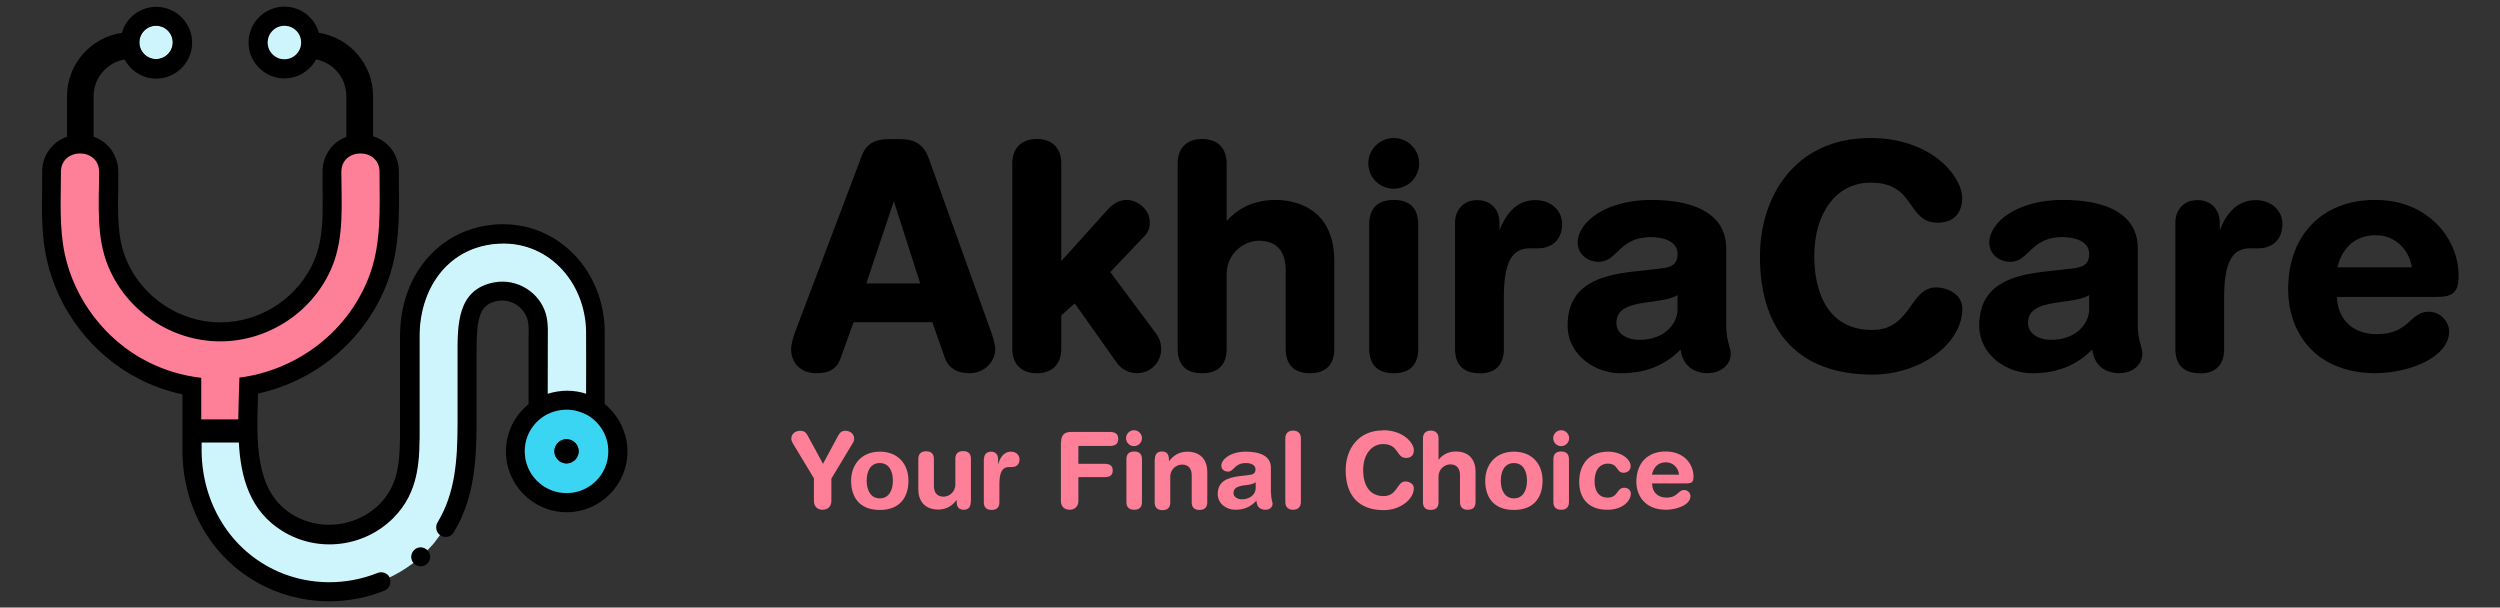 <?xml version="1.0" encoding="UTF-8"?>
<svg id="Layer_1" xmlns="http://www.w3.org/2000/svg" version="1.1" xmlns:inkscape="http://www.inkscape.org/namespaces/inkscape" xmlns:sodipodi="http://sodipodi.sourceforge.net/DTD/sodipodi-0.dtd" xmlns:svg="http://www.w3.org/2000/svg" viewBox="0 0 131.68 32">
  <rect x="0" y="0" width="131.68" height="32" fill="#333333" stroke="none"/>
  <!-- Generator: Adobe Illustrator 29.6.1, SVG Export Plug-In . SVG Version: 2.1.1 Build 9)  -->
  <defs>
    <style>
      .st0 {
        fill: #39d5f2;
      }

      .st1 {
        fill: #fd7f98;
      }

      .st2 {
        fill: #cff5fc;
      }
    </style>
  </defs>
  <g>
    <path class="st1" d="M12.6,19.88c2.92-.38,5.6-2.27,6.78-5.2.73-1.81.6-3.73.6-5.64,0-1.29-2.01-1.29-2.01,0,0,1.66.16,3.41-.48,4.98-.97,2.37-3.35,3.95-5.9,3.95s-4.92-1.58-5.9-3.95c-.65-1.57-.48-3.32-.48-4.98,0-1.29-2.01-1.29-2.01,0,0,1.45-.1,2.95.21,4.37.52,2.37,2.14,4.49,4.29,5.6.93.48,1.91.77,2.89.88v2.18h1.95c0-.75.05-1.49.06-2.2h0Z"/>
    <path class="st1" d="M13.04,22.57h-2.95v-2.24c-.91-.15-1.79-.44-2.62-.87-2.29-1.18-3.99-3.4-4.55-5.94-.26-1.2-.25-2.43-.23-3.63,0-.28,0-.57,0-.85,0-1.93,3.01-1.93,3.01,0,0,.29,0,.58-.01.87-.02,1.34-.05,2.72.45,3.92.9,2.18,3.09,3.64,5.44,3.64s4.55-1.46,5.44-3.64c.5-1.21.47-2.61.45-3.95,0-.28,0-.56,0-.84,0-1.93,3.01-1.93,3.01,0v.75c.02,1.68.04,3.41-.64,5.08-1.15,2.85-3.71,4.9-6.75,5.44,0,.17-.01.34-.02.52-.02.41-.03.82-.03,1.24v.5ZM11.09,21.57h.96c0-.26.02-.52.03-.78.01-.31.02-.62.03-.93h.5s-.06-.48-.06-.48c2.87-.37,5.32-2.25,6.38-4.89.6-1.48.58-3.04.57-4.7v-.76c0-.44-.42-.47-.51-.47s-.5.02-.5.47c0,.27,0,.55,0,.82.02,1.45.05,2.94-.53,4.34-1.04,2.55-3.6,4.26-6.36,4.26s-5.31-1.71-6.36-4.26c-.58-1.4-.55-2.88-.53-4.32,0-.28,0-.57,0-.85,0-.44-.42-.47-.5-.47s-.5.02-.5.47c0,.29,0,.57,0,.86-.02,1.14-.03,2.31.21,3.4.49,2.21,2.03,4.23,4.03,5.26.86.44,1.77.72,2.72.83l.44.05v2.13Z"/>
  </g>
  <g id="svg1" sodipodi:docname="01-logo4.svg">
    <sodipodi:namedview id="namedview1" bordercolor="#000000" borderopacity="0.25" inkscape:current-layer="g26" inkscape:cx="70.356193" inkscape:cy="28.917588" inkscape:deskcolor="#d1d1d1" inkscape:document-units="mm" inkscape:lockguides="false" inkscape:pagecheckerboard="0" inkscape:pageopacity="0.0" inkscape:showpageshadow="2" inkscape:window-height="847" inkscape:window-maximized="1" inkscape:window-width="1440" inkscape:window-x="0" inkscape:window-y="25" inkscape:zoom="3.35436" pagecolor="#ffffff"/>
    <g>
      <g>
        <g>
          <g>
            <path d="M45.48,8.24c.23-.6.65-.81,1.3-.81h.63c.6,0,1.14.15,1.43.98l3.22,8.96c.1.26.26.73.26,1.02,0,.65-.57,1.17-1.25,1.17-.59,0-1.01-.21-1.2-.73l-.68-1.95h-4.29l-.7,1.95c-.18.52-.55.73-1.19.73-.73,0-1.24-.46-1.24-1.17,0-.29.16-.76.26-1.02l3.45-9.12h0ZM47.09,10.33h-.03l-1.58,4.7h3.12l-1.51-4.7Z"/>
            <path d="M51.07,19.66c-.66,0-1.1-.27-1.3-.8l-.66-1.89h-4.15l-.68,1.89c-.19.55-.58.8-1.28.8-.8,0-1.33-.51-1.33-1.27,0-.29.14-.74.27-1.06l3.45-9.12c.23-.61.66-.88,1.39-.88h.63c.57,0,1.2.12,1.52,1.04l3.22,8.96c.12.32.27.77.27,1.06,0,.7-.61,1.27-1.35,1.27ZM44.83,16.78h4.43l.71,2.02c.17.45.53.66,1.11.66.64,0,1.15-.48,1.15-1.07,0-.2-.09-.55-.25-.99l-3.22-8.96c-.27-.76-.73-.91-1.34-.91h-.63c-.65,0-1.01.22-1.21.75l-3.45,9.12c-.16.44-.25.79-.25.99,0,.65.45,1.07,1.14,1.07.61,0,.93-.2,1.09-.66l.72-2.02ZM48.74,15.12h-3.4l1.64-4.9h.18s1.58,4.9,1.58,4.9ZM45.62,14.93h2.85l-1.39-4.33-1.45,4.33h0Z"/>
          </g>
          <g>
            <path d="M53.42,8.62c0-.78.47-1.19,1.19-1.19s1.19.41,1.19,1.19v5.4l2.63-2.93c.24-.26.55-.46.91-.46.54,0,1.12.47,1.12,1.07,0,.42-.15.55-.36.78l-1.76,1.84,2.47,3.32c.08.11.24.37.24.76,0,.6-.49,1.15-1.12,1.15-.59,0-.89-.29-1.07-.55l-2.24-3.17-.83.73v1.81c0,.78-.47,1.19-1.19,1.19s-1.19-.41-1.19-1.19v-9.76h0Z"/>
            <path d="M59.94,19.66c-.49,0-.88-.2-1.15-.6l-2.18-3.08-.71.63v1.76c0,.81-.48,1.29-1.29,1.29s-1.29-.48-1.29-1.29v-9.76c0-.81.48-1.29,1.29-1.29s1.29.48,1.29,1.29v5.14l2.46-2.73c.3-.32.64-.49.98-.49.58,0,1.22.5,1.22,1.17,0,.44-.15.6-.35.81l-1.73,1.82,2.42,3.25c.18.25.26.52.26.82,0,.68-.56,1.25-1.22,1.25h0ZM56.64,15.69l2.31,3.26c.24.34.56.51.99.51.55,0,1.02-.48,1.02-1.06,0-.26-.08-.5-.23-.71l-2.52-3.38,1.85-1.94c.19-.2.29-.31.29-.67,0-.55-.55-.97-1.02-.97-.36,0-.66.23-.84.42l-2.81,3.12v-5.66c0-.69-.4-1.09-1.09-1.09s-1.09.4-1.09,1.09v9.76c0,.69.4,1.09,1.09,1.09s1.09-.4,1.09-1.09v-1.85l.95-.83h0Z"/>
          </g>
          <g>
            <path d="M62.15,8.62c0-.78.47-1.19,1.19-1.19s1.19.41,1.19,1.19v3.27h.03c.47-.62,1.3-1.25,2.65-1.25,1.43,0,2.99.72,2.99,3.12v4.62c0,.63-.26,1.19-1.19,1.19s-1.19-.55-1.19-1.19v-4.15c0-.96-.47-1.64-1.5-1.64-.83,0-1.81.68-1.81,1.87v3.92c0,.63-.26,1.19-1.19,1.19s-1.19-.55-1.19-1.19v-9.76h.02Z"/>
            <path d="M69.01,19.66c-.84,0-1.29-.44-1.29-1.29v-4.15c0-.58-.18-1.54-1.4-1.54-.82,0-1.71.68-1.71,1.77v3.92c0,.84-.44,1.29-1.29,1.29s-1.29-.44-1.29-1.29v-9.76c0-.81.48-1.29,1.29-1.29s1.29.48,1.29,1.29v3.03c.48-.54,1.29-1.11,2.58-1.11.73,0,3.09.23,3.09,3.22v4.62c0,.84-.44,1.29-1.29,1.29h.02ZM66.33,12.49c1,0,1.59.65,1.59,1.74v4.15c0,.73.36,1.09,1.09,1.09s1.09-.36,1.09-1.09v-4.62c0-2.73-2.02-3.02-2.89-3.02-1.36,0-2.15.66-2.57,1.21l-.03.04h-.18v-3.37c0-.69-.4-1.09-1.09-1.09s-1.09.4-1.09,1.09v9.76c0,.73.36,1.09,1.09,1.09s1.09-.36,1.09-1.09v-3.92c0-1.22.99-1.97,1.9-1.97Z"/>
          </g>
          <g>
            <path d="M73.41,7.37c.68,0,1.24.55,1.24,1.24s-.55,1.24-1.24,1.24-1.24-.55-1.24-1.24.55-1.24,1.24-1.24ZM72.22,11.82c0-.63.26-1.19,1.19-1.19s1.19.55,1.19,1.19v6.55c0,.63-.26,1.19-1.19,1.19s-1.19-.55-1.19-1.19c0,0,0-6.55,0-6.55Z"/>
            <path d="M73.41,19.66c-.84,0-1.29-.44-1.29-1.29v-6.55c0-.84.44-1.29,1.29-1.29s1.29.44,1.29,1.29v6.55c0,.84-.44,1.29-1.29,1.29ZM73.41,10.73c-.73,0-1.09.36-1.09,1.09v6.55c0,.73.36,1.09,1.09,1.09s1.09-.36,1.09-1.09v-6.55c0-.73-.36-1.09-1.09-1.09ZM73.41,9.94c-.74,0-1.34-.6-1.34-1.33s.6-1.34,1.34-1.34,1.34.6,1.34,1.34-.6,1.33-1.34,1.33ZM73.41,7.47c-.63,0-1.14.51-1.14,1.14s.51,1.14,1.14,1.14,1.14-.51,1.14-1.14-.51-1.14-1.14-1.14Z"/>
          </g>
          <g>
            <path d="M76.74,11.74c0-.72.47-1.11,1.07-1.11s1.07.39,1.07,1.11v.91h.03c.28-.99.81-2.02,1.97-2.02.75,0,1.3.49,1.3,1.15,0,.88-.59,1.19-1.17,1.19h-.42c-.96,0-1.48.67-1.48,2.63v2.76c0,.63-.26,1.19-1.19,1.19s-1.19-.55-1.19-1.19v-6.63h.01Z"/>
            <path d="M77.93,19.66c-.84,0-1.29-.44-1.29-1.29v-6.63c0-.72.47-1.2,1.17-1.2s1.17.48,1.17,1.2v.39c.41-1.06,1.04-1.59,1.9-1.59.8,0,1.4.54,1.4,1.25,0,.95-.66,1.29-1.27,1.29h-.42c-.68,0-1.38.3-1.38,2.54v2.76c0,.84-.44,1.29-1.29,1.29h0ZM77.82,10.73c-.59,0-.97.4-.97,1.01v6.63c0,.73.36,1.09,1.09,1.09s1.09-.36,1.09-1.09v-2.76c0-1.89.49-2.73,1.58-2.73h.42c.32,0,1.07-.11,1.07-1.09,0-.61-.51-1.06-1.2-1.06-.89,0-1.51.64-1.87,1.94l-.02.07h-.21v-1.01c0-.61-.38-1.01-.97-1.01h0Z"/>
          </g>
          <g>
            <path d="M90.83,17.06c0,.99.24,1.22.24,1.59,0,.54-.5.91-1.07.91-1.02,0-1.37-.65-1.4-1.38-.93,1.02-2,1.38-3.25,1.38-1.35,0-2.68-.93-2.68-2.42,0-1.97,1.5-2.52,3.32-2.73l1.45-.16c.57-.07,1.02-.2,1.02-.88s-.7-.98-1.5-.98c-1.76,0-1.8,1.3-2.75,1.3-.6,0-1.01-.42-1.01-.91,0-.94,1.33-2.15,3.77-2.15,2.28,0,3.85.73,3.85,2.44v3.98h.01ZM88.45,15.35c-.26.24-.75.33-1.02.37l-.86.13c-.99.15-1.53.46-1.53,1.17,0,.54.5.98,1.32.98,1.3,0,2.1-.85,2.1-1.72v-.93h-.01Z"/>
            <path d="M90,19.66c-.85,0-1.37-.44-1.48-1.25-.84.85-1.86,1.25-3.17,1.25s-2.78-.94-2.78-2.52c0-2.15,1.72-2.63,3.4-2.83l1.45-.16c.62-.07.94-.21.94-.78,0-.65-.72-.88-1.4-.88-.97,0-1.39.41-1.77.77-.28.27-.54.53-.98.53-.63,0-1.11-.43-1.11-1.01,0-1.08,1.48-2.25,3.87-2.25,2.55,0,3.95.9,3.95,2.54v3.98c0,.6.09.91.16,1.15.04.15.08.29.08.44,0,.57-.52,1.01-1.17,1.01h0ZM88.69,17.93v.24c.05.85.49,1.29,1.31,1.29.55,0,.97-.36.97-.81,0-.13-.03-.24-.08-.39-.07-.24-.17-.58-.17-1.21v-3.98c0-2.04-2.35-2.34-3.76-2.34-2.4,0-3.67,1.19-3.67,2.05,0,.46.39.81.91.81.36,0,.57-.21.84-.47.38-.37.85-.83,1.9-.83.98,0,1.6.41,1.6,1.08,0,.78-.57.91-1.11.98l-1.45.16c-1.6.19-3.23.64-3.23,2.63,0,1.45,1.31,2.32,2.58,2.32,1.34,0,2.35-.43,3.18-1.35l.16-.18h.02ZM86.35,18.1c-.82,0-1.42-.45-1.42-1.07,0-.91.82-1.15,1.61-1.27l.86-.13c.29-.05.74-.13.97-.35l.17-.16v1.16c0,.88-.77,1.82-2.2,1.82h0ZM88.35,15.55c-.28.17-.65.23-.89.27l-.88.13c-1.03.15-1.44.46-1.44,1.07,0,.52.5.88,1.22.88,1.3,0,2-.84,2-1.62v-.73h-.01Z"/>
          </g>
          <g>
            <path d="M98.52,7.37c3.06,0,4.73,1.92,4.73,3.06,0,.75-.41,1.2-1.2,1.2-1.54,0-1.09-2.11-3.53-2.11-1.68,0-3.06,1.45-3.06,3.98,0,2.13.85,3.98,3.15,3.98,2.1,0,2.05-2.24,3.33-2.24.65,0,1.3.37,1.3,1.02,0,1.69-2.05,3.37-4.63,3.37-3.66,0-5.82-2.1-5.82-6.13,0-3.3,1.95-6.13,5.72-6.13h0Z"/>
            <path d="M98.62,19.73c-3.82,0-5.92-2.21-5.92-6.23,0-3.1,1.8-6.23,5.82-6.23,3.22,0,4.83,2.02,4.83,3.16,0,.83-.48,1.3-1.3,1.3-.74,0-1.05-.45-1.38-.92-.41-.59-.84-1.19-2.15-1.19-1.77,0-2.96,1.56-2.96,3.88,0,1.17.3,3.88,3.06,3.88,1.13,0,1.61-.68,2.04-1.28.35-.49.68-.96,1.3-.96.68,0,1.4.39,1.4,1.12,0,1.85-2.21,3.47-4.73,3.47h-.01ZM98.52,7.47c-3.89,0-5.62,3.03-5.62,6.03,0,3.89,2.03,6.03,5.72,6.03,2.67,0,4.53-1.72,4.53-3.27,0-.6-.62-.93-1.2-.93-.51,0-.8.41-1.13.88-.43.61-.97,1.37-2.2,1.37-2.07,0-3.25-1.49-3.25-4.08,0-2.4,1.3-4.08,3.16-4.08,1.41,0,1.89.68,2.31,1.28.31.45.59.84,1.22.84.72,0,1.1-.38,1.1-1.1,0-1.03-1.59-2.96-4.63-2.96h-.01Z"/>
          </g>
          <g>
            <path d="M112.51,17.06c0,.99.24,1.22.24,1.59,0,.54-.5.91-1.07.91-1.02,0-1.37-.65-1.4-1.38-.93,1.02-2,1.38-3.25,1.38-1.35,0-2.68-.93-2.68-2.42,0-1.97,1.5-2.52,3.32-2.73l1.45-.16c.57-.07,1.02-.2,1.02-.88s-.7-.98-1.5-.98c-1.76,0-1.8,1.3-2.75,1.3-.6,0-1.01-.42-1.01-.91,0-.94,1.33-2.15,3.77-2.15,2.28,0,3.85.73,3.85,2.44v3.98h.01ZM110.13,15.35c-.26.24-.75.33-1.02.37l-.86.13c-.99.15-1.53.46-1.53,1.17,0,.54.5.98,1.32.98,1.3,0,2.1-.85,2.1-1.72v-.93h-.01Z"/>
            <path d="M111.68,19.66c-.85,0-1.37-.44-1.48-1.25-.84.85-1.86,1.25-3.17,1.25s-2.78-.94-2.78-2.52c0-2.15,1.72-2.63,3.4-2.83l1.45-.16c.62-.07.94-.21.94-.78,0-.65-.72-.88-1.4-.88-.97,0-1.39.41-1.77.77-.28.27-.54.53-.98.53-.63,0-1.11-.43-1.11-1.01,0-1.08,1.48-2.25,3.87-2.25,2.55,0,3.95.9,3.95,2.54v3.98c0,.6.09.91.16,1.15.04.15.08.29.08.44,0,.57-.52,1.01-1.17,1.01h0ZM110.37,17.93v.24c.05.85.49,1.29,1.31,1.29.55,0,.97-.36.97-.81,0-.13-.03-.24-.08-.39-.07-.24-.17-.58-.17-1.21v-3.98c0-2.04-2.35-2.34-3.76-2.34-2.4,0-3.67,1.19-3.67,2.05,0,.46.39.81.91.81.36,0,.57-.21.84-.47.38-.37.85-.83,1.9-.83.98,0,1.6.41,1.6,1.08,0,.78-.57.91-1.11.98l-1.45.16c-1.6.19-3.23.64-3.23,2.63,0,1.45,1.31,2.32,2.58,2.32,1.34,0,2.35-.43,3.18-1.35l.16-.18h.02ZM108.03,18.1c-.82,0-1.42-.45-1.42-1.07,0-.91.82-1.15,1.61-1.27l.86-.13c.29-.05.74-.13.97-.35l.17-.16v1.16c0,.88-.77,1.82-2.2,1.82h0ZM110.03,15.55c-.28.17-.65.23-.89.27l-.88.13c-1.03.15-1.44.46-1.44,1.07,0,.52.5.88,1.22.88,1.3,0,2-.84,2-1.62v-.73h-.01Z"/>
          </g>
          <g>
            <path d="M114.69,11.74c0-.72.47-1.11,1.07-1.11s1.07.39,1.07,1.11v.91h.03c.28-.99.81-2.02,1.97-2.02.75,0,1.3.49,1.3,1.15,0,.88-.59,1.19-1.17,1.19h-.42c-.96,0-1.48.67-1.48,2.63v2.76c0,.63-.26,1.19-1.19,1.19s-1.19-.55-1.19-1.19v-6.63h.01Z"/>
            <path d="M115.87,19.66c-.84,0-1.29-.44-1.29-1.29v-6.63c0-.72.47-1.2,1.17-1.2s1.17.48,1.17,1.2v.39c.41-1.06,1.04-1.59,1.9-1.59.8,0,1.4.54,1.4,1.25,0,.95-.66,1.29-1.27,1.29h-.42c-.68,0-1.38.3-1.38,2.54v2.76c0,.84-.44,1.29-1.29,1.29h0ZM115.76,10.73c-.59,0-.97.4-.97,1.01v6.63c0,.73.36,1.09,1.09,1.09s1.09-.36,1.09-1.09v-2.76c0-1.89.49-2.73,1.58-2.73h.42c.32,0,1.07-.11,1.07-1.09,0-.61-.51-1.06-1.2-1.06-.89,0-1.51.64-1.87,1.94l-.02.07h-.21v-1.01c0-.61-.38-1.01-.97-1.01h0Z"/>
          </g>
          <g>
            <path d="M123,15.54c0,1.25.81,2.16,2.2,2.16,1.79,0,1.79-1.17,2.75-1.17.57,0,.98.49.98.93,0,1.43-2.29,2.1-3.72,2.1-3.32,0-4.57-2.24-4.57-4.31,0-2.76,1.68-4.62,4.49-4.62s4.29,1.93,4.29,3.89c0,.81-.24,1.02-1.04,1.02h-5.38ZM127.16,14.18c-.13-1.09-.94-1.89-2-1.89-1.19,0-1.9.73-2.16,1.89h4.16Z"/>
            <path d="M125.19,19.66c-3.45,0-4.67-2.37-4.67-4.41,0-2.87,1.8-4.72,4.59-4.72s4.39,2.05,4.39,3.99c0,.85-.28,1.12-1.14,1.12h-5.27c.04,1.2.85,1.96,2.09,1.96.99,0,1.41-.37,1.77-.7.27-.24.53-.48.98-.48.63,0,1.07.54,1.07,1.03,0,1.43-2.22,2.2-3.82,2.2h.01ZM125.11,10.73c-2.71,0-4.39,1.73-4.39,4.52,0,1.94,1.17,4.21,4.47,4.21,1.26,0,3.62-.59,3.62-2,0-.39-.38-.83-.88-.83-.37,0-.58.19-.84.43-.37.33-.83.75-1.9.75-1.37,0-2.29-.91-2.29-2.26v-.1h5.47c.76,0,.94-.18.94-.93,0-1.84-1.47-3.79-4.19-3.79h0ZM127.27,14.28h-4.4l.03-.12c.29-1.27,1.09-1.96,2.26-1.96,1.1,0,1.96.81,2.1,1.97v.11h.01ZM123.12,14.08h3.92c-.17-1-.93-1.69-1.89-1.69-1.3,0-1.83.89-2.04,1.69h.01Z"/>
          </g>
        </g>
        <g>
          <path class="st1" d="M42.88,25.21l-1.12-1.86c-.04-.07-.08-.16-.08-.24,0-.31.28-.42.46-.42.22,0,.32.09.41.27l.8,1.47.79-1.47c.11-.2.21-.27.4-.27.17,0,.45.11.45.42,0,.08-.03.17-.08.24l-1.12,1.86v1.18c0,.27-.18.46-.46.46s-.46-.18-.46-.46v-1.18h0Z"/>
          <path class="st1" d="M46.34,23.79c.98,0,1.51.67,1.51,1.53,0,.81-.4,1.54-1.51,1.54s-1.51-.72-1.51-1.54.52-1.53,1.51-1.53ZM46.34,26.25c.49,0,.69-.44.69-.93,0-.53-.22-.93-.69-.93s-.69.4-.69.93c0,.5.21.93.69.93Z"/>
          <path class="st1" d="M51.13,26.44c0,.25-.11.41-.37.41s-.37-.16-.37-.41v-.11h0c-.23.3-.52.51-.99.51s-1.03-.25-1.03-1.07v-1.59c0-.22.09-.41.41-.41s.41.19.41.41v1.42c0,.33.16.56.51.56.28,0,.62-.23.62-.64v-1.35c0-.22.09-.41.41-.41s.41.19.41.41v2.27Z"/>
          <path class="st1" d="M51.83,24.17c0-.25.16-.38.37-.38s.37.13.37.38v.31h0c.09-.34.28-.69.68-.69.26,0,.45.17.45.4,0,.3-.2.41-.4.41h-.15c-.33,0-.51.23-.51.9v.95c0,.22-.09.41-.41.41s-.41-.19-.41-.41c0,0,0-2.28,0-2.28Z"/>
          <path class="st1" d="M55.89,23.29c0-.41.21-.54.54-.54h2.01c.27,0,.46.08.46.37s-.2.37-.46.37h-1.64v.94h1.38c.24,0,.43.07.43.35s-.19.35-.43.35h-1.38v1.26c0,.27-.18.46-.46.46s-.46-.18-.46-.46v-3.1h0Z"/>
          <path class="st1" d="M59.73,22.66c.23,0,.42.19.42.42s-.19.42-.42.42-.42-.19-.42-.42.19-.42.42-.42ZM59.33,24.19c0-.22.09-.41.41-.41s.41.19.41.41v2.25c0,.22-.09.41-.41.41s-.41-.19-.41-.41v-2.25Z"/>
          <path class="st1" d="M60.83,24.19c0-.25.11-.41.37-.41s.37.16.37.41v.11h0c.23-.3.52-.51.99-.51s1.03.25,1.03,1.07v1.59c0,.22-.09.41-.41.41s-.41-.19-.41-.41v-1.42c0-.33-.16-.56-.51-.56-.28,0-.62.23-.62.64v1.35c0,.22-.09.41-.41.41s-.41-.19-.41-.41v-2.27Z"/>
          <path class="st1" d="M66.95,25.99c0,.34.08.42.08.55,0,.18-.17.31-.37.31-.35,0-.47-.22-.48-.48-.32.35-.69.48-1.12.48-.46,0-.92-.32-.92-.83,0-.67.51-.86,1.14-.94l.5-.06c.2-.02.35-.07.35-.3s-.24-.33-.51-.33c-.6,0-.62.45-.94.45-.21,0-.35-.14-.35-.31,0-.32.46-.74,1.29-.74.78,0,1.32.25,1.32.84v1.37h.01ZM66.14,25.4c-.09.08-.26.11-.35.13l-.3.04c-.34.05-.52.16-.52.4,0,.18.17.33.45.33.45,0,.72-.29.72-.59v-.32h0Z"/>
          <path class="st1" d="M67.7,23.09c0-.27.16-.41.41-.41s.41.14.41.41v3.35c0,.27-.16.41-.41.41s-.41-.14-.41-.41v-3.35Z"/>
          <path class="st1" d="M72.85,22.66c1.05,0,1.62.66,1.62,1.05,0,.26-.14.41-.41.41-.53,0-.37-.73-1.21-.73-.57,0-1.05.5-1.05,1.37,0,.73.29,1.37,1.08,1.37.72,0,.7-.77,1.14-.77.22,0,.45.13.45.35,0,.58-.7,1.16-1.59,1.16-1.26,0-2-.72-2-2.1,0-1.13.67-2.1,1.96-2.1h.01Z"/>
          <path class="st1" d="M74.95,23.09c0-.27.16-.41.41-.41s.41.14.41.41v1.12h.01c.16-.21.45-.43.91-.43.49,0,1.03.25,1.03,1.07v1.59c0,.22-.09.41-.41.41s-.41-.19-.41-.41v-1.42c0-.33-.16-.56-.51-.56-.28,0-.62.23-.62.64v1.35c0,.22-.09.41-.41.41s-.41-.19-.41-.41v-3.35h0Z"/>
          <path class="st1" d="M79.74,23.79c.98,0,1.51.67,1.51,1.53,0,.81-.4,1.54-1.51,1.54s-1.51-.72-1.51-1.54.52-1.53,1.51-1.53ZM79.74,26.25c.49,0,.69-.44.69-.93,0-.53-.22-.93-.69-.93s-.69.4-.69.93c0,.5.21.93.69.93Z"/>
          <path class="st1" d="M82.23,22.66c.23,0,.42.19.42.42s-.19.42-.42.42-.42-.19-.42-.42.19-.42.42-.42ZM81.82,24.19c0-.22.09-.41.41-.41s.41.19.41.41v2.25c0,.22-.09.41-.41.41s-.41-.19-.41-.41v-2.25Z"/>
          <path class="st1" d="M84.7,23.79c.68,0,1.19.39,1.19.76,0,.23-.17.35-.38.35-.39,0-.25-.48-.83-.48-.32,0-.69.22-.69.95,0,.51.24.84.69.84.57,0,.45-.52.88-.52.21,0,.34.15.34.31,0,.36-.4.85-1.24.85-1.01,0-1.48-.62-1.48-1.47,0-.94.53-1.59,1.53-1.59h0Z"/>
          <path class="st1" d="M87.02,25.47c0,.43.28.74.75.74.61,0,.61-.4.94-.4.2,0,.33.17.33.32,0,.49-.79.72-1.28.72-1.14,0-1.57-.77-1.57-1.48,0-.95.57-1.59,1.54-1.59s1.47.66,1.47,1.33c0,.28-.08.35-.36.35h-1.84.02ZM88.44,25c-.04-.37-.32-.65-.69-.65-.41,0-.65.25-.74.65h1.43Z"/>
        </g>
      </g>
      <g>
        <path class="st2" d="M23.32,27.56c.93-1.54.95-3.3.96-5.12,0,0-.08-.09-.08-.1l.19-3.66c0-1.57-.34-3.23,1.66-3.59,1.17-.21,2.16.36,2.5,1.51.15.52.28,1.02.28,1.55l-.02,2.75c.32-.11.66-.2,1.01-.2s.8.02,1.13.12c0-1.1.02-2.3.01-3.39-.03-2.63-2.16-4.88-4.92-4.6-2.57.26-3.96,2.44-3.96,4.86v4.25h0v.47c0,1.75.01,3.46-1.39,4.86-1.54,1.53-3.83,1.63-5.68.49-1.72-1.06-1.85-3.12-1.96-4.98l-3.08.06c0,.16.23.92.23,1.07.03,2.73,1.87,5.18,4.4,6.28,1.67.73,3.62.8,5.27.14.25-.1.52-.17.64.07h0v.02l.04-.02c.13-.06.26-.13.4-.21l.11-.06c.14-.09.28-.17.41-.26.02-.01.04-.03.06-.04l.02-.02c.07-.05.21-.14.27-.19-.07-.09-.06-.13-.06-.25,0-.28.11-.52.38-.52.14,0,.27.06.36.15.1-.11.2-.21.28-.3s.15-.18.22-.28c.05-.07.1-.14.15-.2,0,0,.13-.17.14-.18-.23-.15-.18-.15-.04-.39l.08-.1Z"/>
        <circle class="st2" cx="8.22" cy="2.24" r=".88"/>
        <path d="M32.92,22.9c-.18-.64-.55-1.2-1.07-1.62v-3.85c-.04-3.15-2.39-5.62-5.35-5.62-.18,0-.37,0-.56.03-2.87.29-4.87,2.7-4.87,5.86v4.75c0,1.5.01,2.8-.85,3.85-.7.85-1.76,1.34-2.89,1.34-.75,0-1.46-.22-2.06-.62-1.85-1.25-1.76-3.78-1.68-6.22v-.07c3.04-.67,5.57-2.78,6.74-5.67.71-1.76.7-3.55.68-5.28v-.73c0-.9-.55-1.62-1.36-1.87v-2.12c0-1.68-1.24-3.08-2.85-3.33-.22-.79-.95-1.38-1.82-1.38-1.04,0-1.89.85-1.89,1.89s.85,1.89,1.89,1.89c.72,0,1.35-.41,1.67-1,.91.18,1.59.97,1.59,1.93v2.15c-.75.28-1.25.98-1.25,1.84v.86c.02,1.35.04,2.62-.41,3.74-.81,1.99-2.81,3.33-4.97,3.33s-4.15-1.34-4.97-3.33c-.46-1.11-.44-2.38-.41-3.72v-.87c0-.88-.53-1.59-1.3-1.86v-2.13c0-.97.71-1.78,1.63-1.94.32.6.95,1.01,1.67,1.01,1.04,0,1.89-.85,1.89-1.89s-.85-1.89-1.89-1.89c-.86,0-1.59.58-1.81,1.37-1.63.24-2.89,1.64-2.89,3.34v2.13c-.78.27-1.31.98-1.31,1.86v.86c-.02,1.22-.04,2.47.24,3.73.59,2.67,2.38,5.02,4.81,6.28.74.39,1.53.67,2.34.84v3.02c.03,3.23,1.81,6.01,4.64,7.24.97.42,2.01.64,3.08.64s2.01-.2,2.92-.56c.26-.11.38-.41.27-.67v-.02h0c-.12-.24-.39-.34-.64-.24-1.65.66-3.55.66-5.22-.07-2.53-1.11-4.01-3.61-4.04-6.33v-.47h1.96c.1,1.86.59,3.62,2.31,4.67,1.85,1.14,4.28.85,5.82-.69,1.4-1.4,1.4-3.11,1.39-4.86v-.47h0v-4.25c0-2.42,1.39-4.6,3.96-4.86,2.75-.28,4.77,1.98,4.81,4.6.01,1.1,0,2.2,0,3.29-.32-.11-.67-.16-1.01-.16s-.68.06-1.01.16v-2.57c0-.54.05-1.12-.1-1.64-.34-1.15-1.52-1.87-2.7-1.66-2,.36-1.95,2.29-1.95,3.86v3.69c-.01,1.82-.12,3.55-1.05,5.09-.14.23-.08.54.15.69h0c.24.15.56.09.7-.16,1.07-1.77,1.19-3.73,1.2-5.59v-3.84c0-1.92.16-2.59,1.12-2.76.08-.01.16-.02.23-.02.6,0,1.16.41,1.33.98.08.27.07.63.06,1.01v3.47c-.75.6-1.19,1.51-1.19,2.49,0,1.77,1.44,3.2,3.2,3.2s3.2-1.44,3.2-3.2c0-.3-.04-.59-.12-.87h-.01ZM14.98,3.12c-.49,0-.88-.4-.88-.88s.4-.88.88-.88.88.4.88.88-.4.88-.88.88ZM8.22,1.35c.49,0,.88.4.88.88s-.4.88-.88.88-.88-.4-.88-.88.4-.88.88-.88ZM10.6,22.08v-2.18c-.98-.11-1.96-.4-2.89-.88-2.16-1.12-3.77-3.23-4.29-5.6-.31-1.42-.21-2.92-.21-4.37,0-1.29,2.01-1.29,2.01,0,0,1.66-.17,3.41.48,4.98.98,2.37,3.34,3.95,5.9,3.95s4.93-1.58,5.9-3.95c.64-1.57.48-3.32.48-4.98,0-1.29,2.01-1.29,2.01,0,0,1.91.13,3.83-.6,5.64-1.18,2.93-3.86,4.82-6.78,5.2-.02.7-.05,1.45-.06,2.2h-1.95,0ZM29.84,25.97c-1.21,0-2.2-.98-2.2-2.2,0-.85.48-1.59,1.19-1.95.3-.16.64-.24,1.01-.24s.7.09,1,.24c.71.36,1.19,1.1,1.19,1.95,0,1.21-.98,2.2-2.2,2.2h.01Z"/>
        <path class="st0" d="M30.84,21.82c-.3-.15-.64-.24-1-.24s-.7.09-1.01.24c-.71.37-1.19,1.1-1.19,1.95,0,1.21.98,2.2,2.2,2.2s2.2-.98,2.2-2.2c0-.85-.49-1.59-1.19-1.95h-.01ZM29.84,23.13c.35,0,.64.29.64.64s-.29.64-.64.64-.64-.29-.64-.64.29-.64.64-.64Z"/>
        <circle class="st2" cx="14.98" cy="2.24" r=".88"/>
        <path d="M22.16,28.83c-.28,0-.5.23-.5.5,0,.12.04.23.11.31.09.11.23.19.39.19.28,0,.5-.23.5-.5,0-.14-.06-.26-.15-.35s-.22-.15-.36-.15h.01Z"/>
        <path d="M29.84,24.41c.35,0,.64-.29.64-.64s-.29-.64-.64-.64-.64.29-.64.64.29.64.64.64Z"/>
      </g>
    </g>
  </g>
</svg>